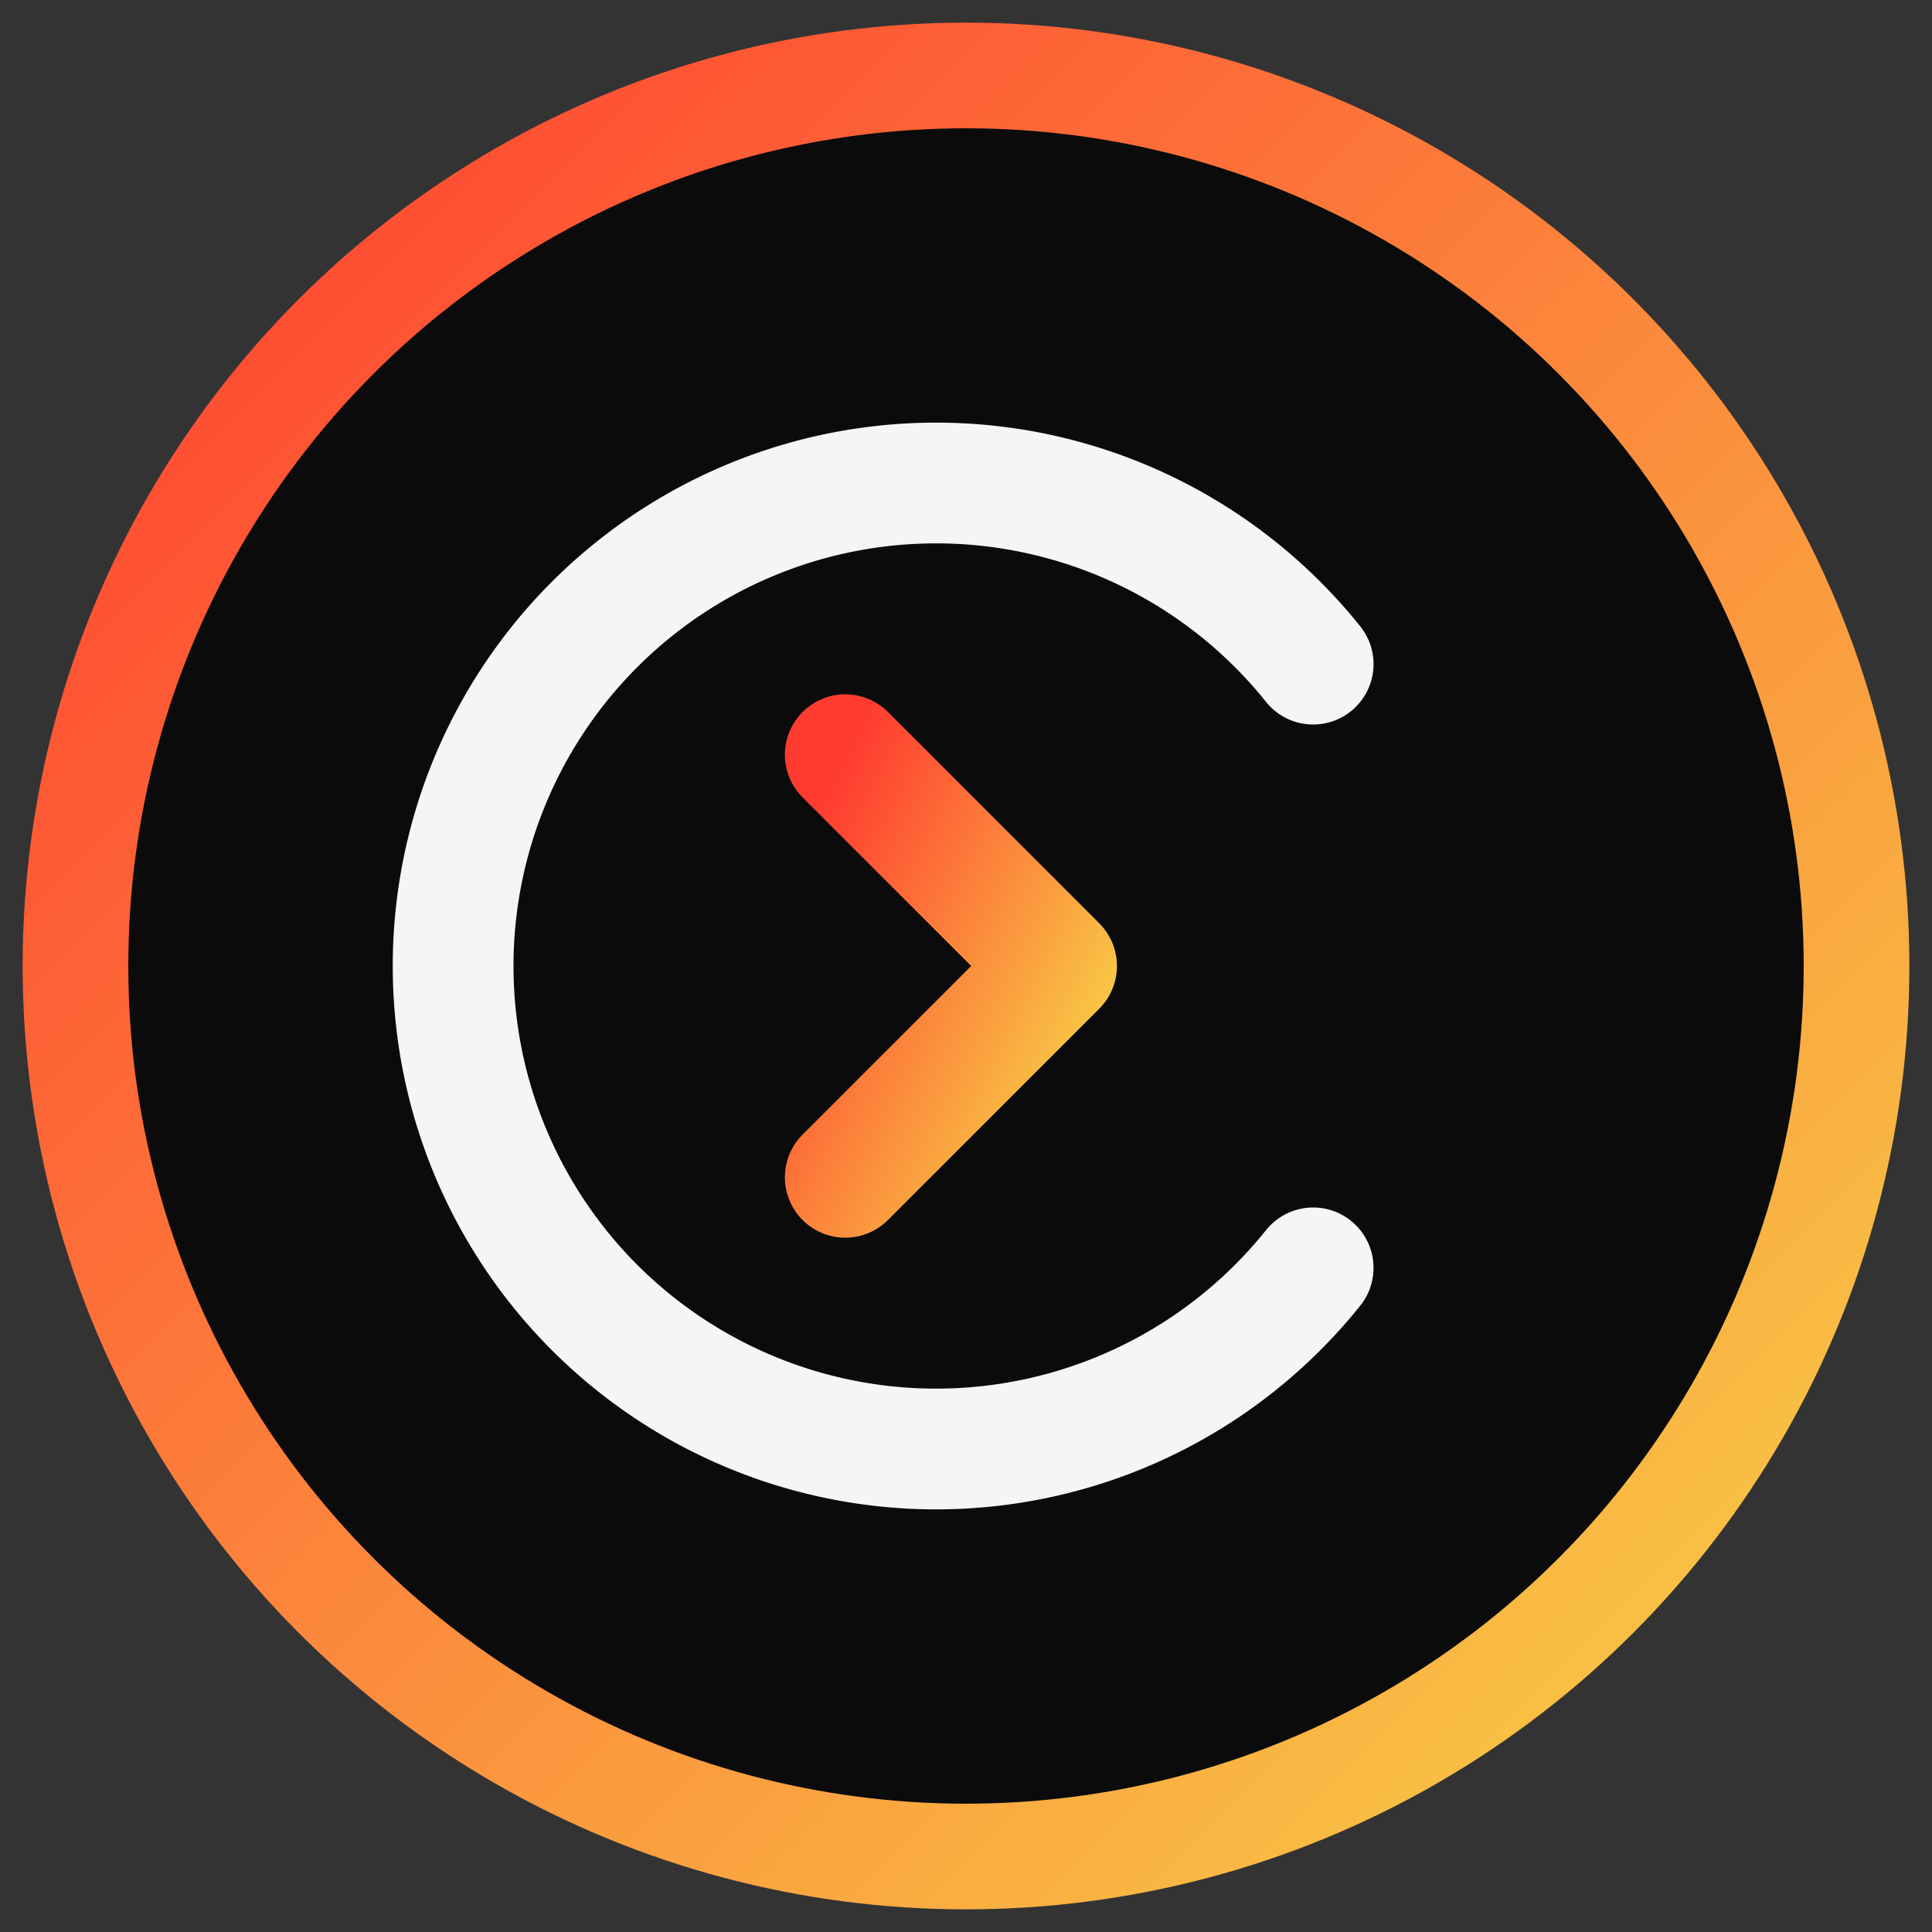 <svg width="32" height="32" viewBox="0 0 512 512" xmlns="http://www.w3.org/2000/svg">
  <rect x="0" y="0" width="512" height="512" fill="#333333" stroke="none"/>
  <defs>
    <linearGradient id="g4" x1="0" y1="0" x2="1" y2="1">
      <stop offset="0" stop-color="#FF3B30"></stop>
      <stop offset="1" stop-color="#F8D347"></stop>
    </linearGradient>
  </defs>
  <circle cx="256" cy="256" r="236" stroke="url(#g4)" stroke-width="28" fill="#0B0B0B"></circle>
  <path d="M348 176 A128 128 0 1 0 348 336" fill="none" stroke="#F5F5F5" stroke-width="32" stroke-linecap="round"></path>
  <path d="M224 200 L280 256 L224 312" fill="none" stroke="url(#g4)" stroke-width="32" stroke-linecap="round" stroke-linejoin="round"></path>
</svg>
